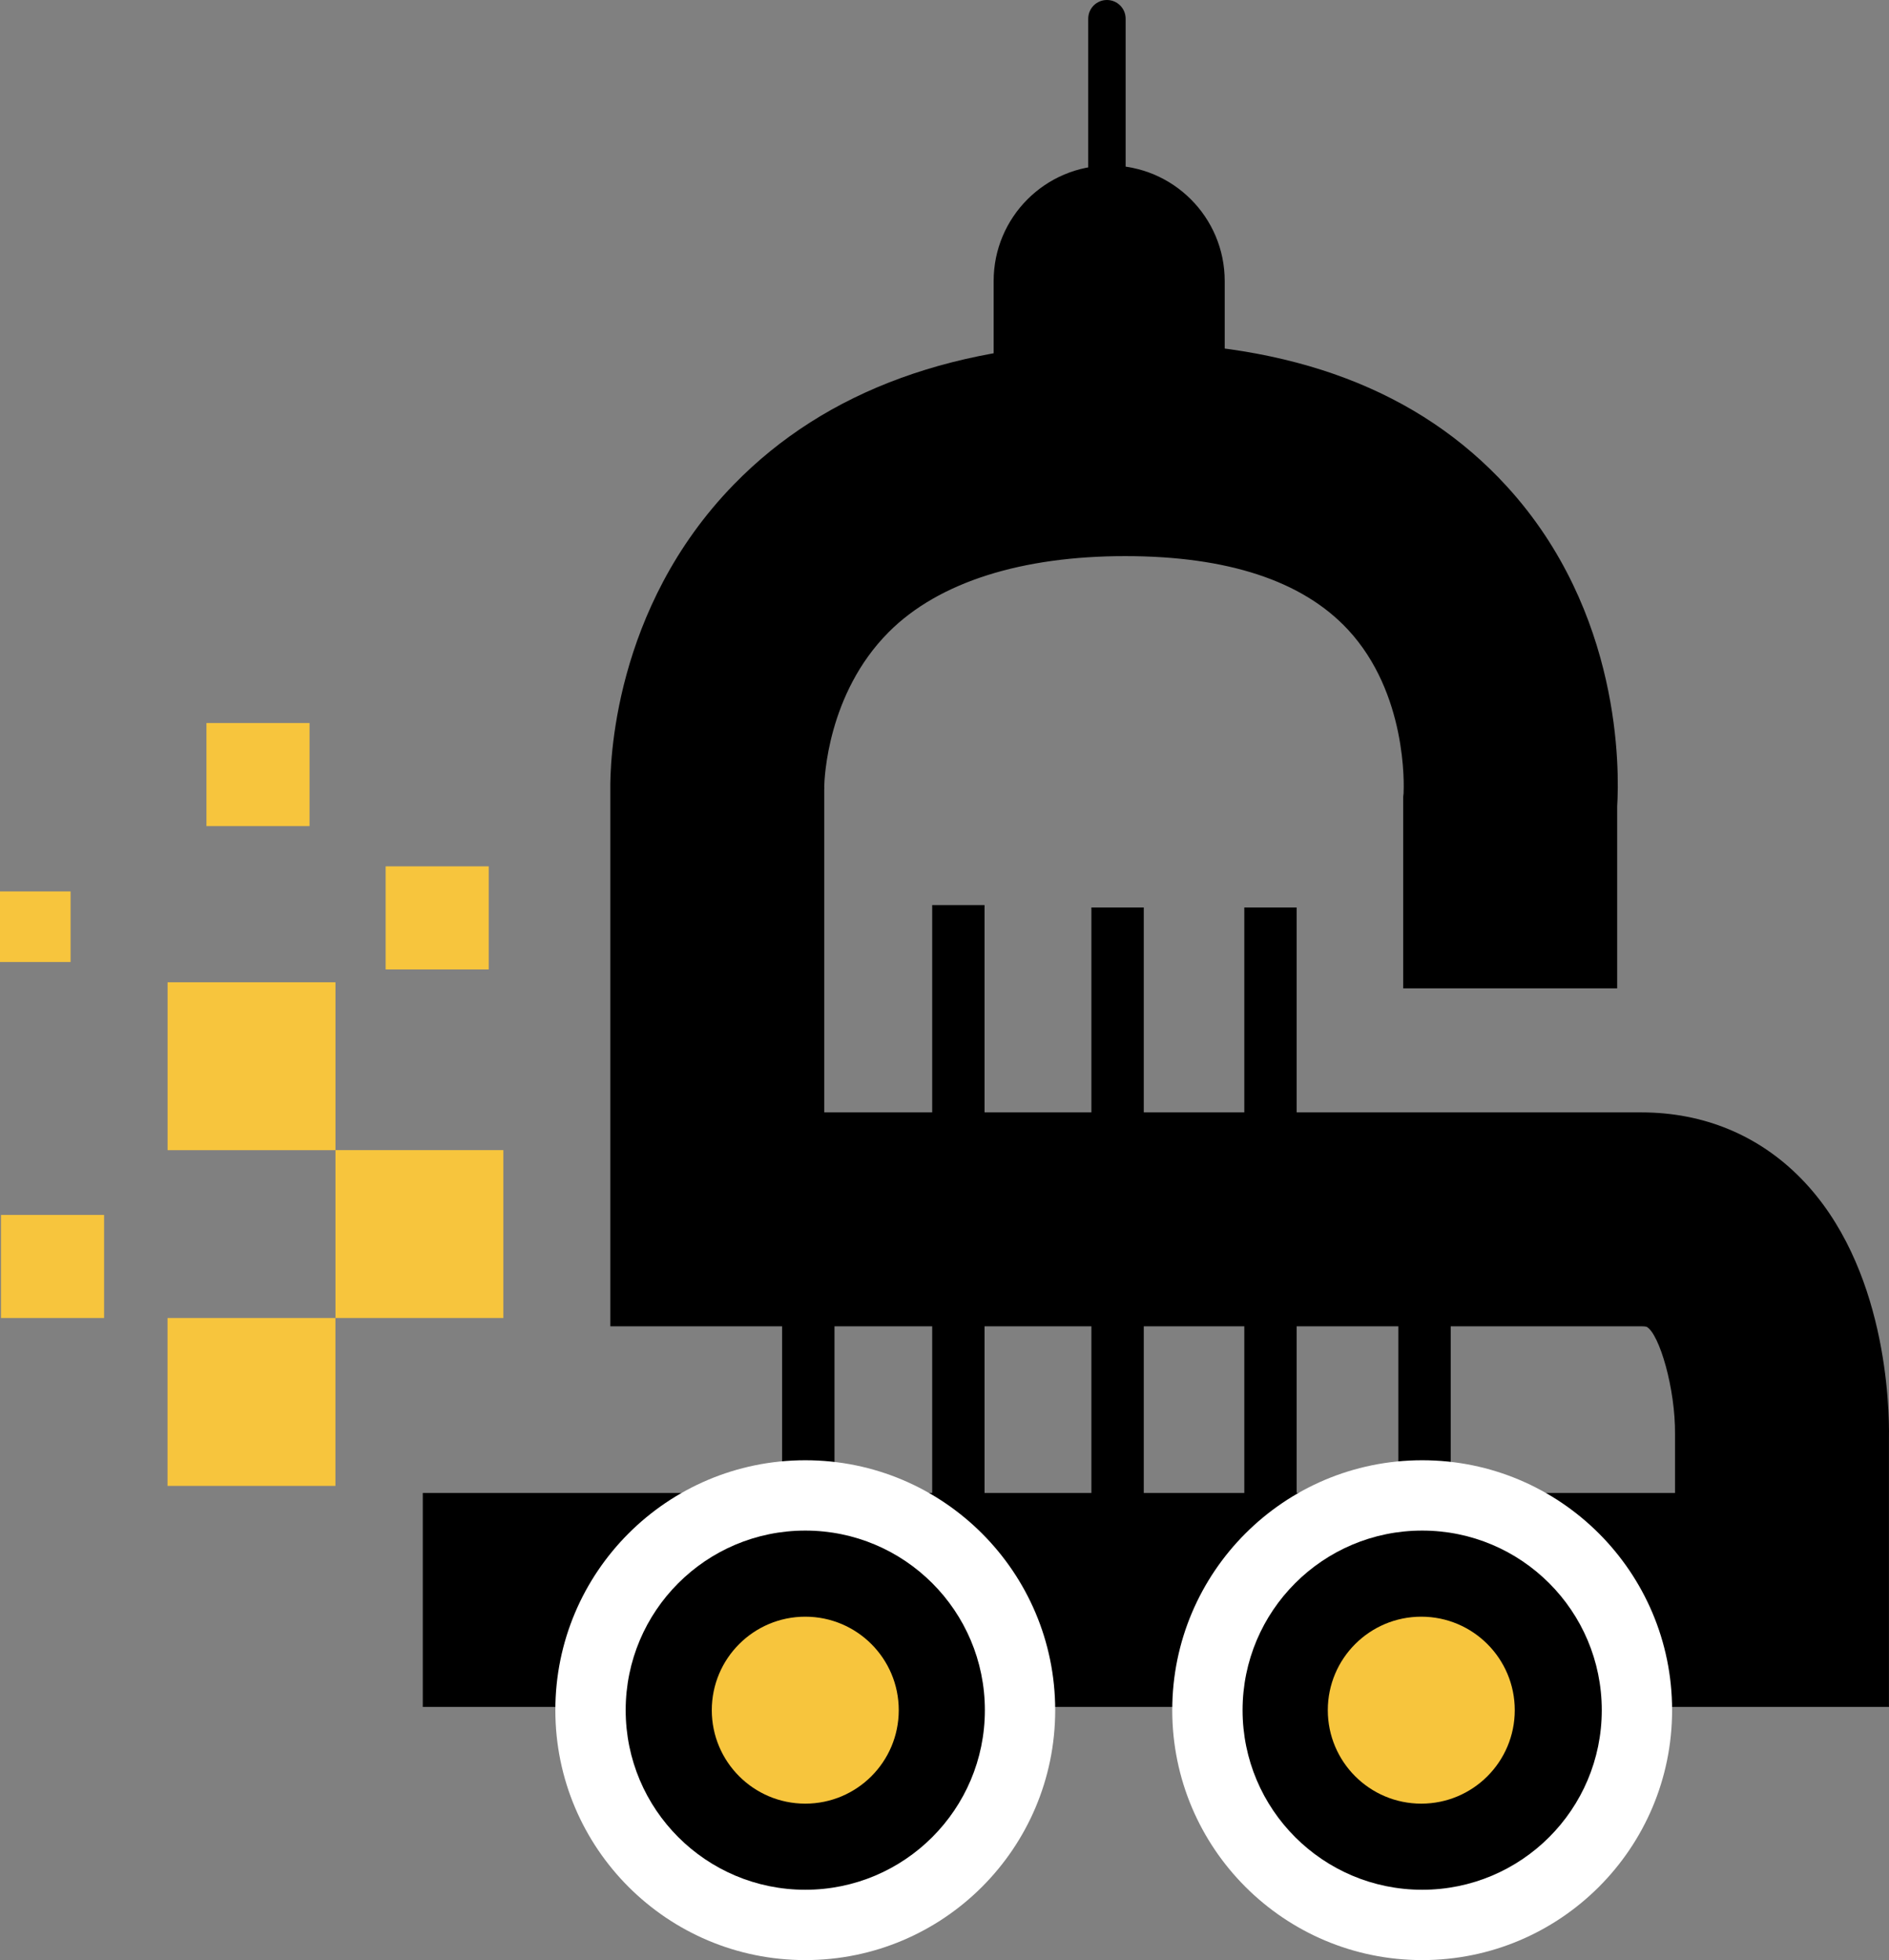 <?xml version="1.0" encoding="UTF-8"?>
<svg id="Layer_2" data-name="Layer 2" xmlns="http://www.w3.org/2000/svg" viewBox="0 0 361.51 375.11">
  <rect x="0" y="0" width="361.51" height="375.11" fill="#808080" stroke="none"/>
  <defs>
    <style>
      .cls-1 {
        fill: #f7c53d;
      }

      .cls-2 {
        fill: #fff;
      }
    </style>
  </defs>
  <g id="Layer_1-2" data-name="Layer 1">
    <rect x="208.87" y="173.67" width="10.02" height="116.91"/>
    <rect x="238.13" y="173.67" width="10.02" height="116.91"/>
    <rect x="267.61" y="224.69" width="10.02" height="65.9"/>
    <rect x="149.68" y="224.69" width="10.02" height="65.9"/>
    <rect x="178.4" y="173.21" width="10.02" height="116.91"/>
    <path d="m361.51,326.67H80.91v-40.95h239.65v-11.17c.1-8.81-3.02-19.3-5.42-20.62-.06-.03-.38-.1-.99-.1H116.8v-102.65c-.07-4.81.47-34.67,23.64-58.46,17.59-18.07,42.79-27.23,74.87-27.23s56.32,9.28,73.06,27.59c22.01,24.07,21.54,54.36,21.12,61.25v34.82h-40.95v-36.67l.07-.63c.08-1.51.7-19.18-10.69-31.4-8.68-9.3-23.01-14.02-42.61-14.02s-35.62,4.89-45.23,14.54c-11.75,11.79-12.31,28.09-12.34,29.59l.02.39-.02.04v61.9h156.41c11.87,0,22.43,4.37,30.53,12.65,16.41,16.75,16.92,43.75,16.82,49.63v51.5Z"/>
    <g>
      <circle class="cls-2" cx="154.11" cy="327.29" r="47.83"/>
      <circle cx="154.11" cy="327.29" r="34.37"/>
      <circle class="cls-1" cx="154.11" cy="327.29" r="17.89"/>
    </g>
    <g>
      <circle class="cls-2" cx="272.17" cy="327.29" r="47.83"/>
      <circle cx="272.17" cy="327.29" r="34.37"/>
      <circle class="cls-1" cx="272" cy="327.29" r="17.89"/>
    </g>
    <g>
      <rect class="cls-1" x="32.06" y="252.24" width="32.13" height="32.13"/>
      <rect class="cls-1" x="64.2" y="220.11" width="32.13" height="32.13"/>
      <rect class="cls-1" x=".19" y="232.51" width="19.73" height="19.73"/>
      <rect class="cls-1" x="73.8" y="165.8" width="19.73" height="19.73"/>
      <rect class="cls-1" x="39.51" y="138.37" width="19.73" height="19.73"/>
      <rect class="cls-1" y="170.6" width="13.51" height="13.51"/>
      <rect class="cls-1" x="32.07" y="187.99" width="32.13" height="32.13"/>
    </g>
    <path d="m234.38,87.69h-44.22v-33.91c0-12.21,9.9-22.11,22.11-22.11h0c12.21,0,22.11,9.9,22.11,22.11v33.91Z"/>
    <path d="m211.84,58.32c-1.98,0-3.58-1.6-3.58-3.58V3.58c0-1.98,1.6-3.58,3.58-3.58s3.58,1.6,3.58,3.58v51.16c0,1.98-1.6,3.58-3.58,3.58Z"/>
  </g>
</svg>
